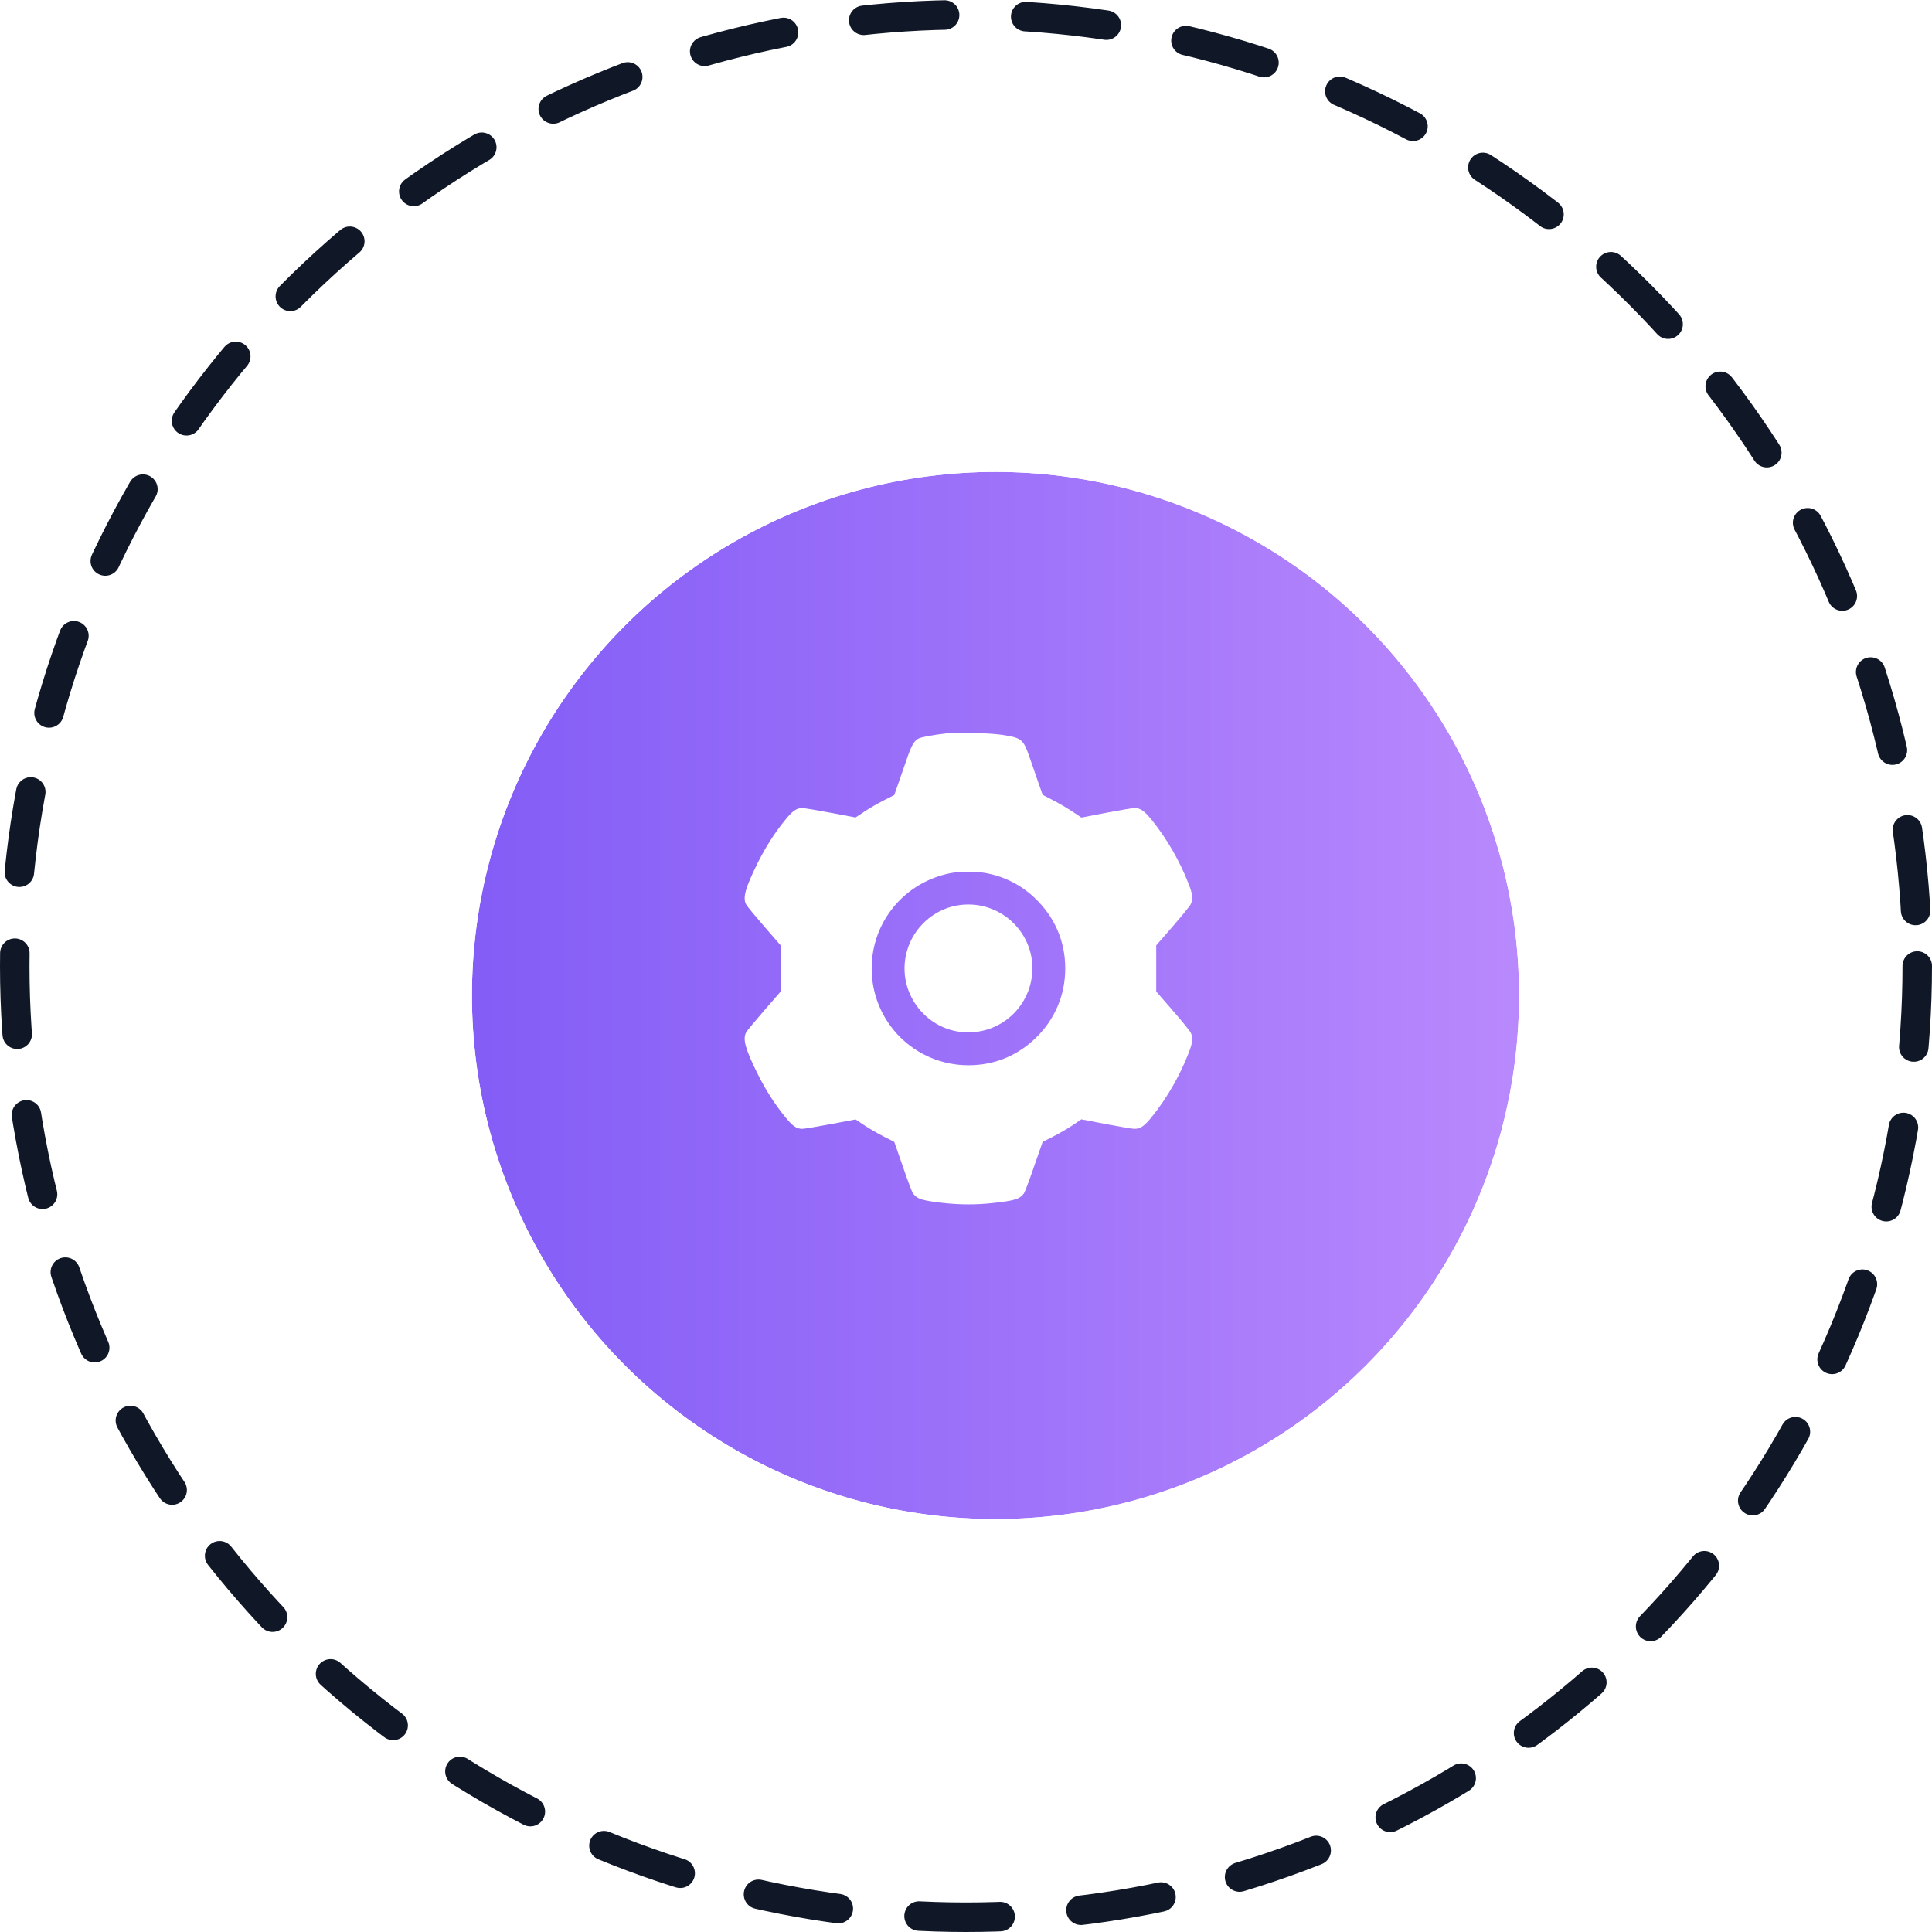 <svg width="262" height="262" viewBox="0 0 262 262" fill="none" xmlns="http://www.w3.org/2000/svg">
<g filter="url(#filter0_d_112_1474)">
<circle cx="131" cy="131" r="71" fill="url(#paint0_linear_112_1474)"/>
<circle cx="131" cy="131" r="75" stroke="white" stroke-width="8"/>
</g>
<circle cx="131" cy="131" r="129" stroke="#101828" stroke-width="4" stroke-linecap="round" stroke-dasharray="11 11"/>
<g clip-path="url(#clip0_112_1474)">
<path d="M128.333 99.458C126.721 99.633 124.958 99.946 124.583 100.146C123.958 100.471 123.633 101.033 123.021 102.796C122.683 103.746 122.158 105.258 121.846 106.171L121.271 107.821L119.833 108.546C119.046 108.946 117.858 109.633 117.208 110.071L116.021 110.858L112.646 110.221C110.796 109.871 109.058 109.583 108.796 109.583C107.996 109.583 107.458 109.971 106.396 111.296C104.958 113.083 103.821 114.883 102.721 117.083C101.071 120.408 100.696 121.771 101.183 122.658C101.296 122.883 102.408 124.221 103.633 125.633L105.871 128.208V131.333V134.458L103.633 137.033C102.408 138.446 101.296 139.783 101.183 140.008C100.696 140.896 101.071 142.258 102.721 145.583C103.821 147.783 104.958 149.583 106.396 151.371C107.458 152.696 107.996 153.083 108.796 153.083C109.058 153.083 110.796 152.796 112.646 152.446L116.021 151.808L117.208 152.596C117.858 153.033 119.046 153.721 119.833 154.121L121.271 154.846L122.433 158.183C123.058 160.021 123.683 161.658 123.808 161.833C124.396 162.621 125.058 162.821 128.146 163.158C130.208 163.383 132.458 163.383 134.521 163.158C137.608 162.821 138.271 162.621 138.858 161.833C138.983 161.658 139.608 160.021 140.233 158.183L141.396 154.846L142.833 154.121C143.621 153.721 144.808 153.033 145.458 152.596L146.646 151.796L150.021 152.446C151.883 152.796 153.608 153.096 153.871 153.083C154.671 153.083 155.208 152.696 156.271 151.371C158.246 148.908 159.983 145.896 161.146 142.908C161.758 141.358 161.821 140.783 161.483 140.058C161.371 139.808 160.258 138.446 159.033 137.033L156.796 134.458V131.333V128.208L159.033 125.633C160.258 124.221 161.371 122.858 161.483 122.608C161.821 121.883 161.758 121.308 161.146 119.758C159.983 116.771 158.246 113.758 156.271 111.296C155.208 109.971 154.671 109.583 153.871 109.583C153.608 109.571 151.883 109.871 150.021 110.221L146.646 110.871L145.471 110.083C144.833 109.658 143.658 108.958 142.846 108.546L141.396 107.796L140.821 106.158C140.508 105.258 139.983 103.733 139.646 102.771C138.758 100.208 138.583 100.071 135.833 99.646C134.283 99.408 129.871 99.296 128.333 99.458ZM133.671 118.396C136.258 118.883 138.458 120.008 140.321 121.771C143.033 124.346 144.458 127.646 144.458 131.333C144.458 134.933 143.058 138.233 140.483 140.733C137.946 143.196 134.833 144.458 131.333 144.458C124.058 144.458 118.208 138.608 118.208 131.333C118.208 125.008 122.646 119.646 128.908 118.408C130.083 118.171 132.458 118.171 133.671 118.396Z" fill="white"/>
<path d="M130.258 122.721C127.083 123.096 124.308 125.308 123.196 128.346C120.996 134.396 125.908 140.658 132.283 139.946C136.321 139.496 139.496 136.321 139.946 132.283C140.571 126.733 135.833 122.058 130.258 122.721Z" fill="white"/>
</g>
<defs>
<filter id="filter0_d_112_1474" x="40" y="40" width="190" height="190" filterUnits="userSpaceOnUse" color-interpolation-filters="sRGB">
<feFlood flood-opacity="0" result="BackgroundImageFix"/>
<feColorMatrix in="SourceAlpha" type="matrix" values="0 0 0 0 0 0 0 0 0 0 0 0 0 0 0 0 0 0 127 0" result="hardAlpha"/>
<feOffset dx="4" dy="4"/>
<feGaussianBlur stdDeviation="8"/>
<feComposite in2="hardAlpha" operator="out"/>
<feColorMatrix type="matrix" values="0 0 0 0 0.896 0 0 0 0 0.886 0 0 0 0 0.921 0 0 0 1 0"/>
<feBlend mode="normal" in2="BackgroundImageFix" result="effect1_dropShadow_112_1474"/>
<feBlend mode="normal" in="SourceGraphic" in2="effect1_dropShadow_112_1474" result="shape"/>
</filter>
<linearGradient id="paint0_linear_112_1474" x1="57.983" y1="129.58" x2="252.426" y2="129.58" gradientUnits="userSpaceOnUse">
<stop stop-color="#825CF6"/>
<stop offset="1" stop-color="#CC98FF"/>
</linearGradient>
<clipPath id="clip0_112_1474">
<rect width="64" height="64" fill="white" transform="translate(99.333 99.333)"/>
</clipPath>
</defs>
</svg>
